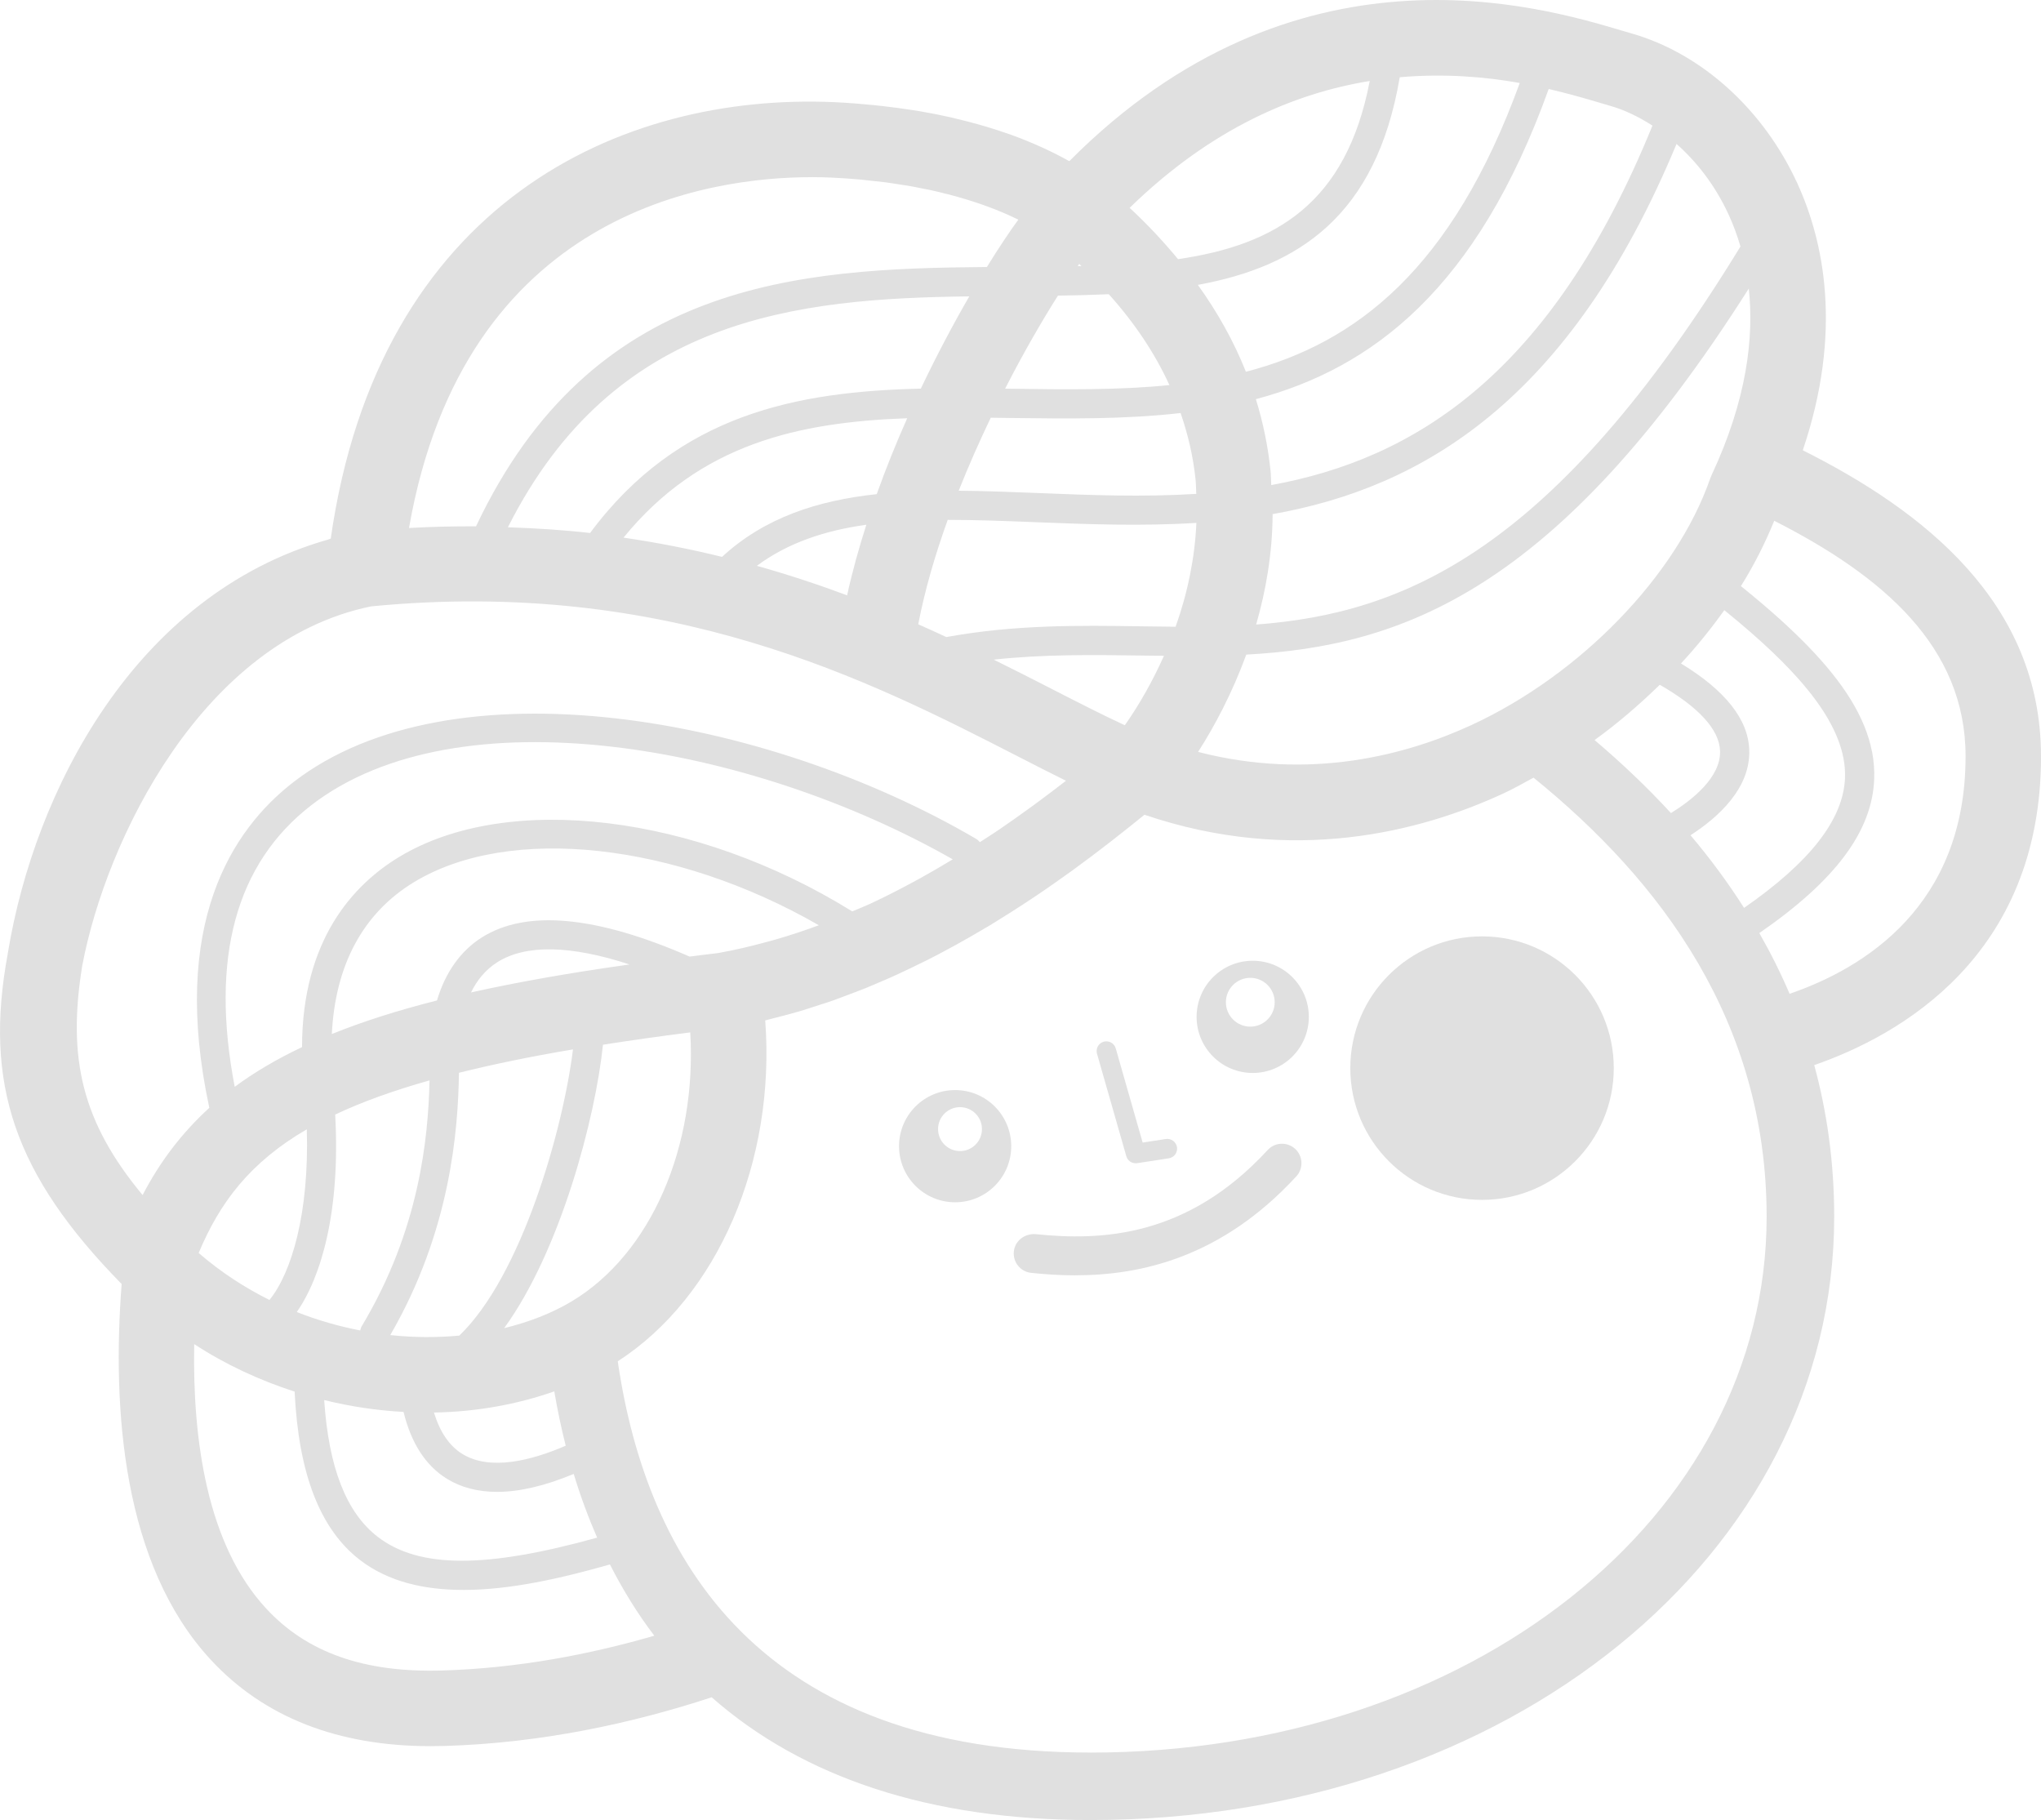 <?xml version="1.0" encoding="UTF-8"?>
<svg xmlns="http://www.w3.org/2000/svg" viewBox="0 0 680 606.29">
  <defs>
    <style>
      .cls-2 {
        fill: #e0e0e0;
      }
    </style>
  </defs>
  <g class="cls-1">
    <g id="_レイヤー_2" data-name="レイヤー 2">
      <g id="_背景" data-name="背景">
        <g class="cls-3">
          <g>
            <path class="cls-2" d="M680,251.94c0-51.18-39.13-81.77-79.36-101.94,13.42-39.73,6.93-69.73-1.75-88.77-11.26-24.69-31.96-43.43-55.36-50.11l-3.39-.99c-27.29-8.1-108.56-32.23-183.88,43.56-.03-.02-.08-.04-.11-.06-1.46-.82-3.09-1.69-4.87-2.58-.38-.19-.78-.38-1.17-.57-1.49-.73-3.08-1.46-4.78-2.2-.54-.24-1.06-.47-1.62-.7-2.21-.93-4.54-1.86-7.08-2.77-.14-.05-.31-.1-.45-.15-2.37-.84-4.93-1.66-7.61-2.47-.76-.23-1.54-.45-2.33-.67-2.44-.69-5-1.36-7.68-1.99-.64-.15-1.23-.31-1.89-.46-3.29-.75-6.77-1.43-10.42-2.05-.8-.13-1.64-.25-2.46-.38-2.99-.47-6.11-.89-9.34-1.26-1.11-.13-2.22-.25-3.36-.37-4.16-.41-8.44-.76-12.97-.97-71.34-3.22-151.96,33.5-167.92,145.38-.35.1-.67.25-1.02.36C44.58,198.26,11.5,263.97,2.7,316.99c-.01.07-.03.15-.05.22s-.02.14-.03.2l-.02.09v.11c-8.09,43.6,2.26,73.75,37.93,110.13-3.2,41.49.24,93.35,29.7,125.18,17.68,19.1,42.29,28.77,73.23,28.77,1.48,0,2.98-.02,4.49-.06,32.3-.95,62.56-7.5,89.16-16.22,30.53,26.85,72.95,40.89,126.21,40.89,138.94,0,247.78-88.28,247.78-200.99,0-18.1-2.4-34.88-6.65-50.5,28.2-9.78,75.56-36.11,75.56-102.86ZM570.26,158.24c-.18.39-.34.79-.48,1.19-11.25,32.34-43.22,65.34-79.55,82.11-21.42,9.88-53.61,18.63-91.06,8.94,5.5-8.56,11.36-19.6,16.06-32.42,51.48-2.76,103.37-20.95,167.41-121.93,1.77,16.19-.6,36.9-12.37,62.11ZM552.99,228.12c12.89,7.38,19.85,14.9,20.08,22.04.29,8.85-9.46,16.44-16.36,20.7-7.99-8.69-16.55-16.79-25.45-24.33,7.76-5.58,14.95-11.84,21.73-18.41ZM582.8,249.84c-.33-10.23-8.04-19.88-22.75-28.82,5.29-5.69,10.06-11.64,14.44-17.76,1.61,1.3,3.19,2.61,4.75,3.92,20.19,16.97,36.13,34.63,35.46,52-.56,13.83-11.67,28.02-33.63,43.26-5.43-8.51-11.39-16.59-17.85-24.19,9.24-5.97,20-15.64,19.58-28.41ZM369.43,98.02c8.62,9.6,15.35,19.7,20.19,30.26-17.1,1.72-34.88,1.48-52.93,1.22-.6,0-1.21-.01-1.82-.02,6.25-12.21,12.44-22.85,17.61-31,5.73-.07,11.38-.22,16.94-.47ZM398.3,159.45c.18,1.67.17,3.38.26,5.07-17.77,1.11-35.52.42-52.73-.28-8.94-.36-17.78-.7-26.42-.77,3.34-8.41,6.97-16.58,10.68-24.32,2.15.03,4.3.06,6.47.09,18.99.24,38.15.48,56.78-1.65,2.45,7.1,4.16,14.38,4.95,21.86ZM391.68,208.78c-3.86-.03-7.73-.08-11.61-.14-20.77-.33-42.1-.55-64.77,3.58-3.08-1.42-6.16-2.84-9.37-4.25,2.2-11.48,5.67-23.25,9.82-34.79,9.5,0,19.42.38,29.68.79,16.98.67,34.93,1.36,53.17.22-.5,11.47-2.85,23.16-6.92,34.59ZM306.8,129.46c-40.96.96-80.73,8.34-110.2,48.09-8.8-1-17.99-1.58-27.38-1.9,35.38-70.23,96.48-76.19,153.72-76.92-5.25,9.07-10.79,19.48-16.15,30.74ZM302.25,139.33c-3.63,8.16-7.06,16.63-10.15,25.28-19.65,2.12-37.33,7.78-51.54,20.9-10.43-2.57-21.37-4.73-32.82-6.41,25.5-31.32,58.53-38.49,94.51-39.77ZM288.64,174.8c-2.5,7.82-4.71,15.69-6.4,23.52-9.49-3.54-19.52-6.86-30.07-9.83,10.4-7.72,22.71-11.76,36.48-13.69ZM379.94,218.37c2.62.04,5.24.07,7.85.1-3.58,8-7.88,15.79-13.03,23.13-7.34-3.4-15.36-7.49-24.29-12.07-6.06-3.11-12.55-6.41-19.4-9.79,16.79-1.81,33-1.59,48.87-1.37ZM576.01,71.67c1.41,3.1,2.74,6.59,3.86,10.45-62.26,101.68-112.24,122.25-161.36,125.93,3.22-11.2,5.41-23.49,5.49-36.78,49.56-8.78,98.9-37.49,134.57-123.32,6.62,5.88,12.85,13.67,17.44,23.73ZM536.61,35.3c4.3,1.22,9.1,3.43,13.94,6.54-33.81,83.04-79.56,111.11-127.01,119.75-.11-1.6-.06-3.14-.23-4.77-.86-8.15-2.49-16.11-4.89-23.85,38.81-10.32,73.67-36.81,97.56-103.33,6.72,1.57,12.51,3.26,17,4.59l3.64,1.07ZM506.34,27.64c-22.57,62.04-54.6,86.68-91.24,96.21-3.99-10.04-9.36-19.69-16.01-28.95,33.42-6.11,59.44-22.91,67.26-69.17,14.87-1.3,28.48-.14,39.99,1.91ZM456.35,26.98c-7.81,40.85-31.46,54.63-63.86,59.35-4.86-5.86-10.17-11.58-16.13-17.09,27.32-26.61,55.09-38.21,79.99-42.26ZM360.3,88.63c-.4,0-.82.01-1.23.02.16-.23.36-.52.51-.73.25.23.46.48.71.71ZM270.33,59.01c2.47,0,4.69.06,6.63.15,3.18.14,6.25.35,9.2.61,1.31.11,2.52.27,3.79.41,1.58.17,3.21.32,4.73.51,1.55.2,2.99.44,4.47.67,1.12.17,2.3.32,3.38.51,1.7.29,3.28.62,4.88.94.76.15,1.57.29,2.31.45,1.88.41,3.65.84,5.39,1.28.37.09.78.18,1.15.28,1.91.5,3.7,1.01,5.44,1.54.16.05.33.09.48.14,7.16,2.19,12.79,4.55,17.1,6.66-2.99,4.1-6.58,9.47-10.48,15.79-62.91.47-131.59,4.65-170.2,86.38-7.28-.03-14.71.13-22.33.56,18.43-105.38,99.85-116.87,134.08-116.87ZM27.4,321.7c7.91-41.94,40.02-108.18,96.25-119.7,99.12-9.62,166.27,24.74,215.35,49.91,5.69,2.91,11.05,5.66,16.15,8.18-.19.15-.37.29-.57.44-2.67,2.07-5.54,4.24-8.5,6.43-.61.45-1.23.91-1.86,1.37-.32.23-.63.46-.95.69-3.18,2.31-6.48,4.66-9.94,7.03-.73.5-1.49.99-2.23,1.49-1.49,1-3.1,2-4.64,3.01-.35-.42-.74-.81-1.24-1.1-70.4-41.22-174.72-59.59-227.41-18.94-20.59,15.88-41.21,47.46-28.07,108.54-9.17,8.37-16.44,17.93-22.23,29.06-20.05-24.18-25.16-45.28-20.11-76.41ZM102.22,376.2c.83,27.99-5.1,47.81-12.44,56.85-8.28-4.12-16.24-9.29-23.59-15.65,7.01-16.79,17.12-30.21,36.03-41.2ZM111.67,371.29c8.78-4.14,19.12-7.92,31.44-11.38-.44,19.14-3.33,49.77-22.59,81.88-.27.45-.39.94-.5,1.42-7.09-1.37-14.19-3.39-21.14-6.14,8.09-11.59,14.59-33.44,12.79-65.78ZM190.9,349.58c-3.31,26.8-17.17,75.48-37.87,95.34-7.43.69-15.16.67-23.01-.17,20.2-34.82,22.61-68.62,22.89-87.38,11.19-2.78,23.68-5.38,37.99-7.79ZM184.67,463.51c1.07,6.22,2.33,12.25,3.81,18.09-11.5,4.97-25.21,8.45-34.48,2.72-4.32-2.67-7.44-7.32-9.42-13.77,14.26-.24,27.83-2.74,40.09-7.05ZM134.45,470.35c2.54,10.39,7.35,17.88,14.44,22.26,4.72,2.92,10.34,4.37,16.76,4.37,7.48,0,16.06-2.05,25.49-5.98,2.25,7.41,4.86,14.49,7.82,21.22-37.16,10.34-59.42,10.28-73.12-.27-10.5-8.09-16.34-23.15-17.83-45.55,8.83,2.17,17.69,3.47,26.44,3.95ZM190.49,433.51c-6.56,3.93-14.22,6.91-22.52,8.93,18.64-25.62,30.37-69.73,32.92-94.42,9.12-1.41,18.65-2.79,29.08-4.1,2.26,38-13.06,73.74-39.48,89.59ZM156.93,330.61c1.94-3.97,4.74-7.52,8.77-10.08,9.43-5.98,24.46-5.66,44.05.76-19.73,2.77-37.26,5.84-52.82,9.32ZM229.75,318.66c-31.02-13.55-54.37-15.79-69.26-6.35-7.12,4.51-12.16,11.74-14.9,20.97-13.13,3.32-24.74,7.02-35.03,11.18,1.12-22.91,10.37-40.32,27.46-50.65,31.88-19.27,87.12-13.01,134.79,14.41-.01,0-.03.01-.04.02-4.77,1.77-9.65,3.38-14.6,4.81-.99.28-1.98.54-2.98.81-5.1,1.38-10.26,2.62-15.53,3.55-.14.02-.27.06-.41.08-3.29.38-6.33.78-9.51,1.18ZM288.86,301.54c-1.6.74-3.29,1.37-4.92,2.07-51.92-32.26-114.75-40.02-150.95-18.14-15.23,9.21-32.32,27.57-32.36,63.35-8.41,3.99-15.87,8.37-22.43,13.23-8.22-42.85.33-74.38,25.55-93.84,48.75-37.62,146.13-20.41,213.68,18.06-3.51,2.12-7.1,4.22-10.8,6.27-.98.54-1.97,1.08-2.97,1.61-4.34,2.33-8.78,4.61-13.37,6.75-.47.22-.97.42-1.44.64ZM147.21,556.49c-25.91.76-44.97-5.99-58.53-20.65-19.66-21.24-24.57-56.02-23.98-88.08,10.65,6.95,21.95,12.1,33.46,15.82,1.3,27.27,8.41,45.79,21.74,56.07,9.42,7.26,21.39,10,34.55,10,15.39,0,32.35-3.81,48.75-8.49,4.35,8.5,9.24,16.47,14.8,23.74-21.72,6.28-45.54,10.85-70.79,11.59ZM363.31,583.82c-110.03,0-147.82-64.02-157.49-130.33,33.37-21.58,52.64-66.65,49.13-113.56.08-.02.16-.05.24-.06.97-.23,1.91-.52,2.87-.76,2.88-.72,5.75-1.46,8.57-2.3,1.41-.42,2.78-.89,4.17-1.33,1.11-.36,2.23-.7,3.34-1.07.56-.19,1.13-.35,1.68-.54.65-.22,1.29-.44,1.94-.67,1.52-.54,3-1.12,4.5-1.68,2.11-.79,4.22-1.58,6.3-2.41,1.54-.63,3.05-1.29,4.57-1.94.8-.34,1.6-.67,2.39-1.02,1.16-.51,2.32-1.02,3.46-1.55,1.56-.71,3.08-1.45,4.61-2.18,1.83-.88,3.66-1.76,5.45-2.66.98-.5,1.96-.99,2.94-1.5.65-.34,1.27-.68,1.91-1.02,1.62-.86,3.23-1.72,4.82-2.6,1.48-.81,2.93-1.64,4.38-2.47,1.65-.94,3.28-1.89,4.89-2.85.28-.17.56-.33.84-.49.27-.16.56-.32.83-.48.86-.52,1.68-1.04,2.52-1.56,1.57-.96,3.11-1.93,4.63-2.9,1.35-.86,2.68-1.71,4-2.57,1.12-.73,2.23-1.46,3.32-2.19.54-.36,1.07-.72,1.61-1.08,1.09-.74,2.18-1.47,3.24-2.21,1.39-.96,2.74-1.91,4.09-2.86,1.21-.86,2.42-1.71,3.59-2.56.57-.41,1.15-.83,1.71-1.24.39-.29.75-.56,1.14-.85.35-.26.69-.51,1.04-.77,1.09-.81,2.2-1.62,3.25-2.41,1.25-.94,2.43-1.85,3.63-2.77,1.02-.78,2.05-1.57,3.03-2.33,1.16-.9,2.24-1.76,3.34-2.63.92-.72,1.85-1.46,2.73-2.16,1.24-.99,2.39-1.92,3.55-2.86.4-.33.84-.67,1.23-.99,49.38,16.79,91.95,5.67,119.44-7.02,3.47-1.6,6.81-3.5,10.19-5.33,42.58,34.49,77.66,81.4,77.66,146.25,0,100.1-98.96,178.52-225.29,178.52ZM596.23,331.06c-2.98-7.02-6.37-13.75-10.08-20.23,25.26-17.42,37.57-33.8,38.27-51.21.12-3.05-.11-6.06-.68-9.05,0,0-.02-.07-.03-.1-.56-2.9-1.44-5.77-2.6-8.64-.05-.12-.1-.24-.16-.37-1.16-2.79-2.6-5.56-4.3-8.34-.1-.17-.21-.33-.31-.5-1.71-2.74-3.68-5.48-5.88-8.23-.15-.18-.29-.36-.44-.55-2.23-2.75-4.7-5.51-7.38-8.29-.15-.16-.3-.31-.45-.47-2.77-2.84-5.75-5.7-8.94-8.59-.06-.06-.12-.11-.18-.17-4.03-3.64-8.42-7.33-13.05-11.08,4.46-7.11,8.11-14.4,11.1-21.76,36.25,18.41,63.75,42,63.75,78.46,0,49.93-33.89,70.63-58.63,79.12Z"/>
            <g>
              <path class="cls-2" d="M318.22,363.13c-10.32,0-18.69,8.37-18.69,18.69,0,10.32,8.37,18.69,18.69,18.69,10.32,0,18.69-8.37,18.69-18.69,0-10.32-8.37-18.69-18.69-18.69ZM319.85,383.45c-4.04,0-7.32-3.27-7.32-7.32,0-4.04,3.28-7.31,7.32-7.31,4.04,0,7.31,3.27,7.31,7.31,0,4.04-3.27,7.32-7.31,7.32Z"/>
              <path class="cls-2" d="M417.37,320.05c-10.33,0-18.7,8.37-18.7,18.69,0,10.32,8.37,18.69,18.7,18.69,10.33,0,18.69-8.37,18.69-18.69,0-10.32-8.37-18.69-18.69-18.69ZM416.56,342c-4.49,0-8.13-3.64-8.13-8.13,0-4.49,3.64-8.13,8.13-8.13,4.49,0,8.13,3.64,8.13,8.13,0,4.49-3.64,8.13-8.13,8.13Z"/>
            </g>
            <path class="cls-2" d="M378.36,387.51c-1.43,0-2.71-.94-3.11-2.36l-9.76-34.13c-.49-1.72.5-3.51,2.23-4.01,1.74-.45,3.52.51,4.01,2.23l8.97,31.38,7.74-1.19c1.74-.25,3.42.94,3.7,2.72.27,1.77-.94,3.43-2.72,3.71l-10.56,1.62c-.17.02-.33.04-.5.04Z"/>
          </g>
          <path class="cls-2" d="M358.33,424.85c-5.28,0-10.24-.35-14.77-.83-3.56-.37-6.15-3.55-5.78-7.12.37-3.57,3.57-5.96,7.12-5.79,21.95,2.29,50.59,1.16,77.45-28.01,2.43-2.65,6.53-2.8,9.16-.38,2.64,2.42,2.81,6.53.38,9.16-24.99,27.13-51.98,32.95-73.56,32.95Z"/>
          <path class="cls-2" d="M537.66,355.82c0,24.24-19.65,43.89-43.89,43.89-24.24,0-43.89-19.65-43.89-43.89,0-24.24,19.65-43.89,43.89-43.89s43.89,19.65,43.89,43.89Z"/>
        </g>
      </g>
    </g>
  </g>
</svg>